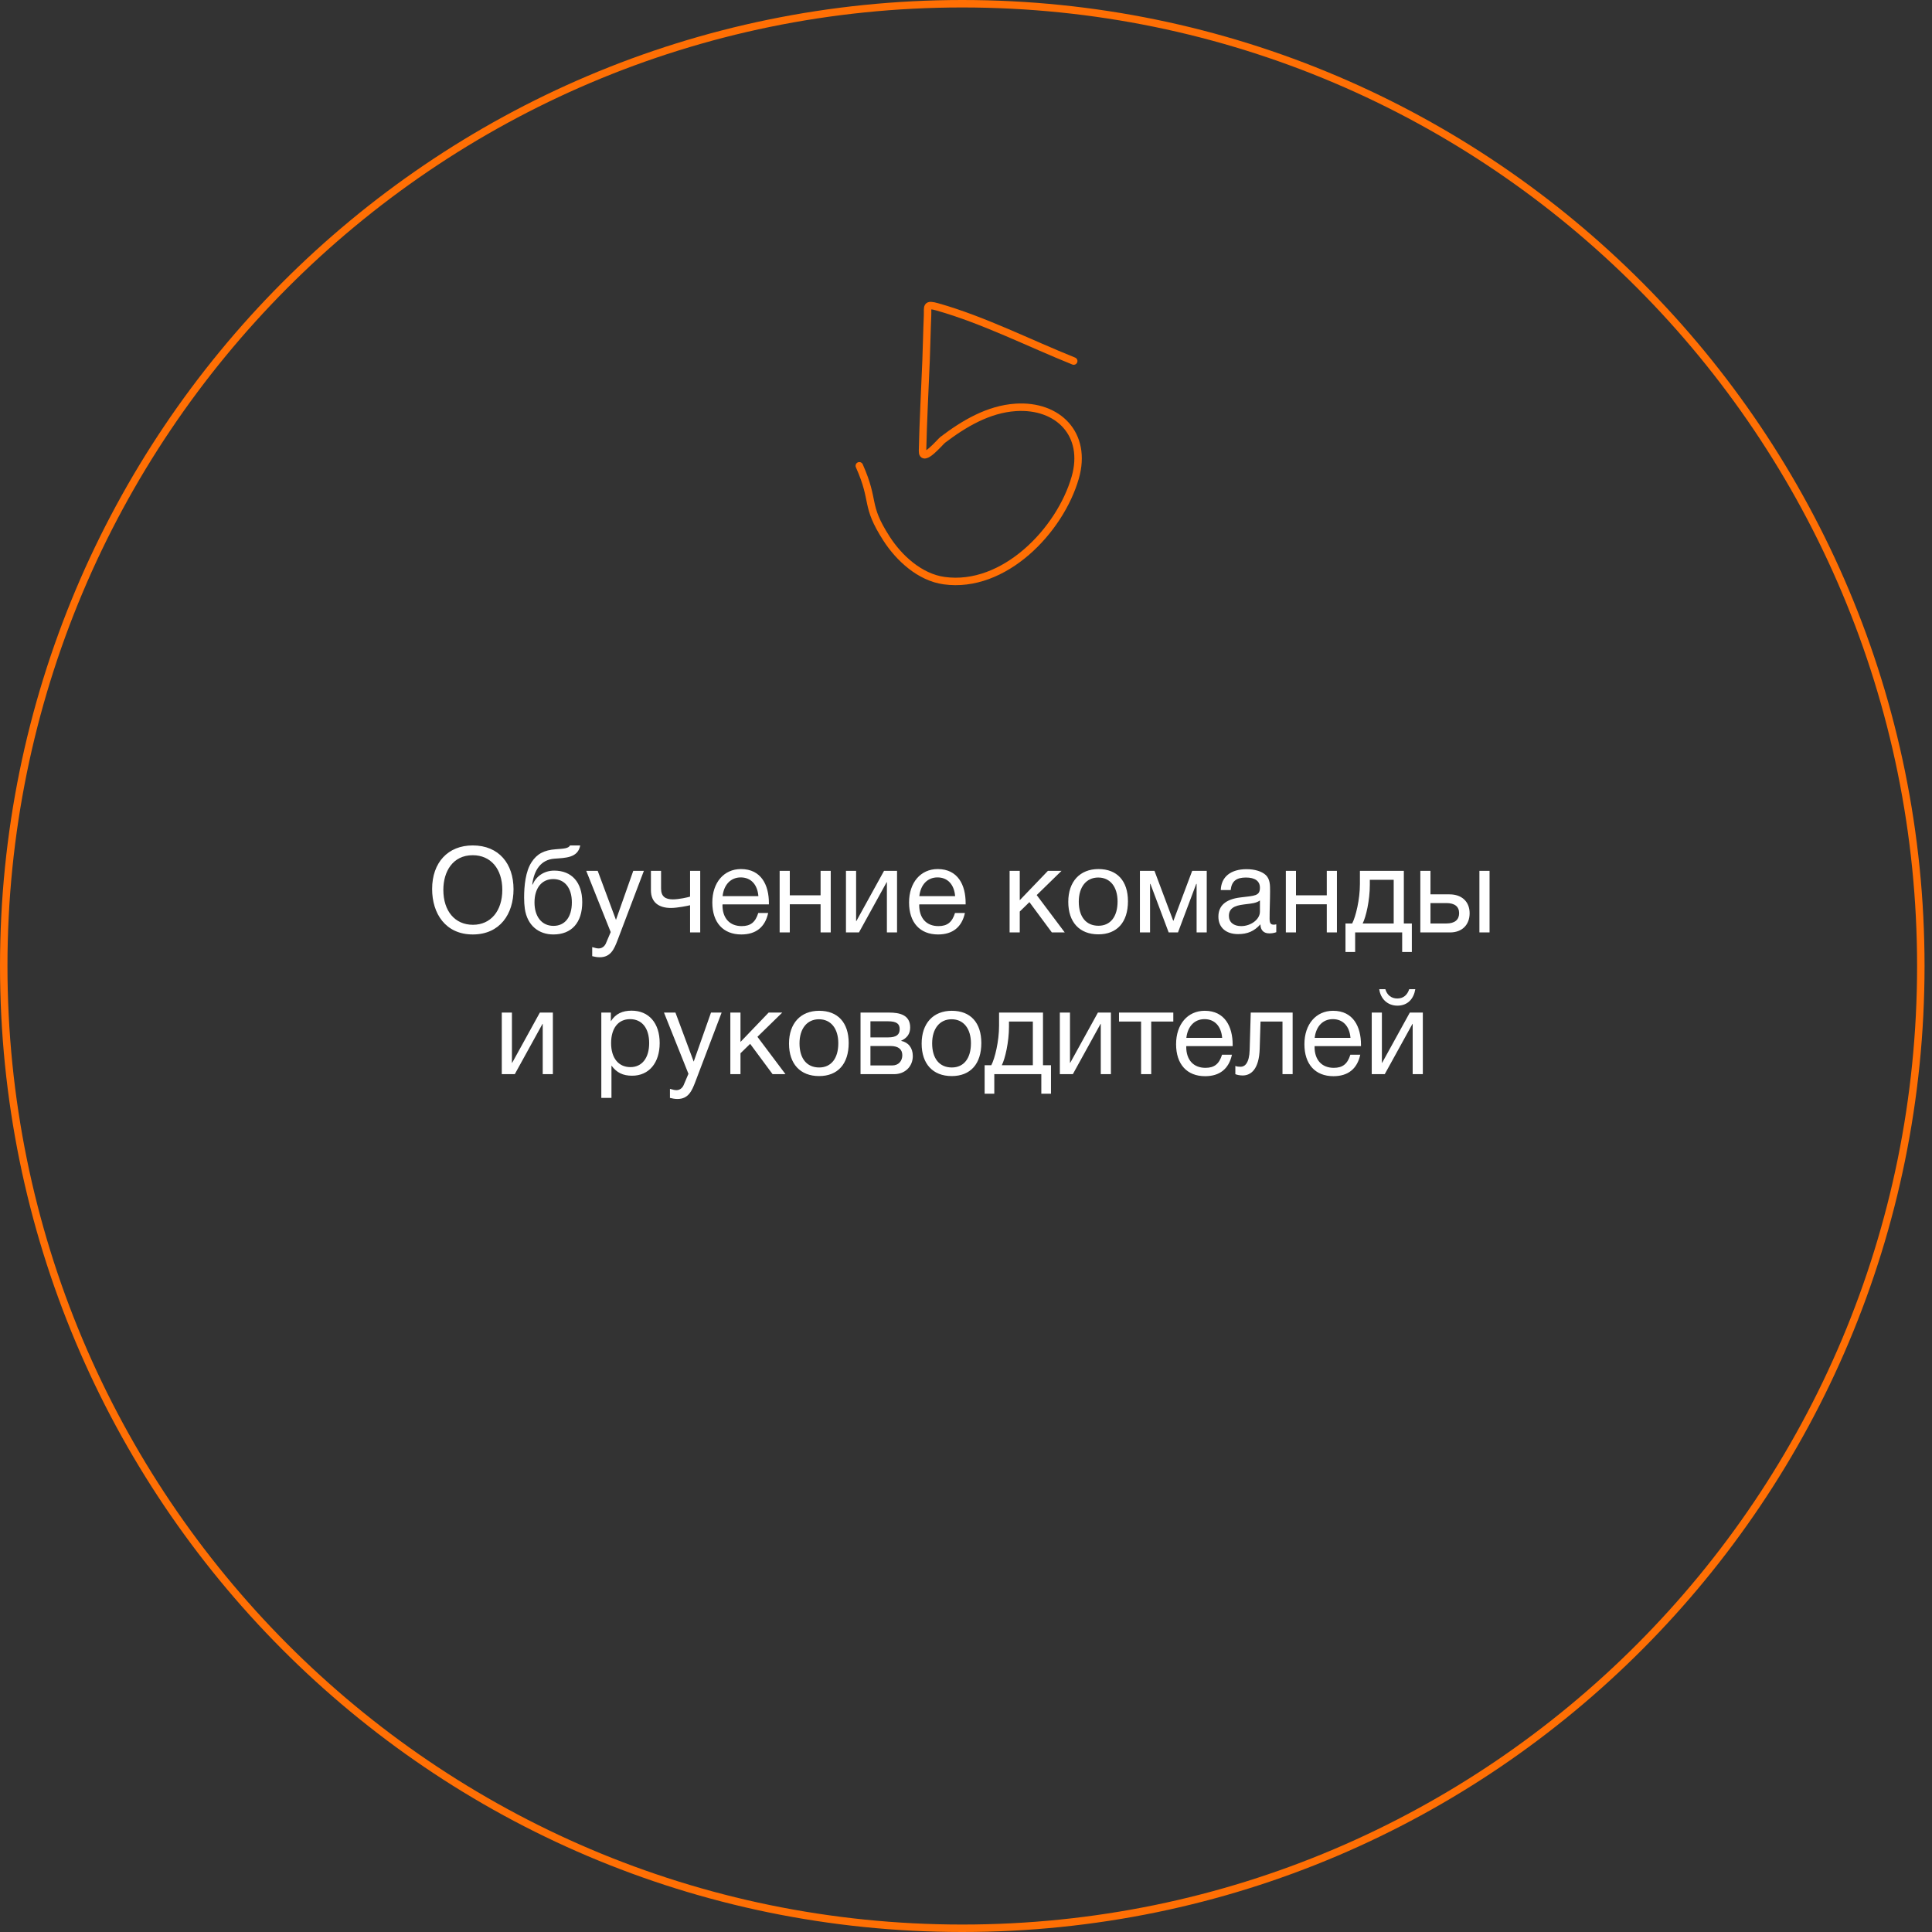 <?xml version="1.0" encoding="UTF-8"?> <svg xmlns="http://www.w3.org/2000/svg" width="259" height="259" viewBox="0 0 259 259" fill="none"><rect x="0" y="0" width="259" height="259" fill="#333333" stroke="none"/> <path d="M143.94 48.401C138.017 46.027 131.858 42.894 125.685 41.147C124.072 40.691 124.401 41.084 124.342 42.399C124.254 44.363 124.227 46.329 124.148 48.294C123.983 52.346 123.762 56.398 123.672 60.454C123.635 62.128 126.047 59.218 126.378 58.966C129.218 56.809 132.496 54.85 136.17 54.612C141.859 54.242 145.806 58.237 144.144 64.027C142.109 71.118 134.601 78.963 126.556 77.838C123.304 77.383 120.519 74.811 118.842 72.201C115.884 67.596 117.388 67.368 115.197 62.443" stroke="#FF6F04" stroke-linecap="round"></path> <path d="M257.501 129.5C257.501 200.747 199.968 258.5 129.001 258.5C58.035 258.5 0.501 200.747 0.501 129.5C0.501 58.253 58.035 0.5 129.001 0.5C199.968 0.5 257.501 58.253 257.501 129.5Z" stroke="#FF6F04"></path> <path d="M63.37 113.336C60.058 113.336 57.93 115.624 57.93 119.176C57.93 122.488 59.738 125.272 63.386 125.272C67.002 125.272 68.842 122.552 68.842 119.208C68.842 115.816 66.906 113.336 63.37 113.336ZM63.37 114.648C65.786 114.648 67.338 116.472 67.338 119.288C67.338 122.12 65.786 123.976 63.402 123.976C60.986 123.976 59.434 122.136 59.434 119.288C59.434 116.856 60.682 114.648 63.37 114.648ZM71.254 115.592C70.454 116.824 70.262 118.744 70.262 120.328C70.262 120.872 70.294 121.384 70.358 121.832C70.694 124.104 72.246 125.272 74.182 125.272C76.63 125.272 78.054 123.688 78.054 120.936C78.054 118.248 76.614 116.712 74.294 116.712C72.918 116.712 71.862 117.496 71.398 118.584H71.35C71.59 116.632 72.518 115.24 74.326 115.112C75.766 115 77.478 115.032 77.782 113.336H76.422C76.198 113.752 75.558 113.768 74.518 113.848C72.95 113.96 71.99 114.456 71.254 115.592ZM71.654 120.984C71.654 119.048 72.63 117.848 74.166 117.848C75.702 117.848 76.662 119.032 76.662 120.968C76.662 122.968 75.718 124.12 74.198 124.12C72.598 124.12 71.654 122.84 71.654 120.984ZM86.318 116.744H84.894L82.574 123.32L80.126 116.744H78.59L81.87 124.952L81.23 126.456C81.07 126.84 80.718 127.144 80.27 127.144C80.03 127.144 79.822 127.096 79.39 126.968V128.184C79.726 128.264 80.046 128.328 80.398 128.328C81.87 128.328 82.334 127.224 82.782 126.056L86.318 116.744ZM93.87 125V116.744H92.51V120.2C92.206 120.296 91.006 120.568 90.206 120.568C89.198 120.568 88.622 120.184 88.622 119.128V116.744H87.262V119.352C87.262 120.952 88.302 121.72 89.95 121.72C90.782 121.72 92.222 121.432 92.51 121.352V125H93.87ZM102.98 122.392H101.652C101.268 123.64 100.612 124.152 99.428 124.152C97.828 124.152 96.852 123.096 96.852 121.336L96.868 121.24H103.076V121.048C103.076 118.664 102.052 116.504 99.332 116.504C97.044 116.504 95.492 118.312 95.492 120.984C95.492 123.672 96.948 125.272 99.38 125.272C101.332 125.272 102.564 124.296 102.98 122.392ZM101.668 120.136H96.868C97.044 118.584 97.972 117.624 99.3 117.624C100.66 117.624 101.54 118.568 101.668 120.136ZM105.878 125V121.224H110.006V125H111.366V116.744H110.006V120.024H105.878V116.744H104.518V125H105.878ZM115.152 125L118.864 118.264H118.896V125H120.256V116.744H118.512L114.8 123.48H114.768V116.744H113.408V125H115.152ZM129.355 122.392H128.027C127.643 123.64 126.987 124.152 125.803 124.152C124.203 124.152 123.227 123.096 123.227 121.336L123.243 121.24H129.451V121.048C129.451 118.664 128.427 116.504 125.707 116.504C123.419 116.504 121.867 118.312 121.867 120.984C121.867 123.672 123.323 125.272 125.755 125.272C127.707 125.272 128.939 124.296 129.355 122.392ZM128.043 120.136H123.243C123.419 118.584 124.347 117.624 125.675 117.624C127.035 117.624 127.915 118.568 128.043 120.136ZM142.738 125L138.978 119.992L142.306 116.744H140.482L136.706 120.68V116.744H135.346V125H136.706V122.2L138.002 120.936L141.01 125H142.738ZM147.259 116.504C144.763 116.504 143.211 118.184 143.211 120.904C143.211 123.624 144.715 125.256 147.243 125.256C149.755 125.256 151.211 123.624 151.211 120.824C151.211 118.088 149.755 116.504 147.259 116.504ZM147.227 117.64C148.827 117.64 149.819 118.888 149.819 120.856C149.819 122.888 148.859 124.104 147.259 124.104C145.595 124.104 144.619 122.904 144.619 120.872C144.619 118.904 145.627 117.64 147.227 117.64ZM161.774 125V116.744H159.822L157.31 123.432H157.278L154.766 116.744H152.814V125H154.174V118.488H154.222L156.67 125H157.918L160.366 118.488H160.414V125H161.774ZM171.095 123.912C170.951 123.944 170.887 123.96 170.759 123.96C170.343 123.96 170.199 123.752 170.199 123.144C170.199 121.912 170.263 120.696 170.263 119.464C170.263 118.728 170.279 117.88 169.703 117.32C169.159 116.808 168.215 116.52 167.111 116.52C164.983 116.52 163.703 117.56 163.655 119.32H164.983C165.111 118.104 165.767 117.64 167.031 117.64C168.247 117.64 168.903 118.12 168.903 119C168.903 120.12 168.231 120.072 166.263 120.312C164.311 120.552 163.335 121.416 163.335 122.888C163.335 124.328 164.343 125.224 165.975 125.224C167.255 125.224 168.151 124.824 168.967 123.912C168.983 124.696 169.399 125.128 170.167 125.128C170.471 125.128 170.807 125.08 171.095 124.968V123.912ZM168.903 120.712V122.216C168.903 123.272 167.671 124.152 166.391 124.152C165.367 124.152 164.743 123.624 164.743 122.776C164.743 121.448 166.087 121.336 167.079 121.208C167.687 121.128 168.391 121.096 168.903 120.712ZM173.737 125V121.224H177.865V125H179.225V116.744H177.865V120.024H173.737V116.744H172.377V125H173.737ZM189.268 127.624V123.8H188.196V116.744H182.308V118.504C182.308 120.584 181.748 122.888 181.268 123.8H180.372V127.624H181.668V125H187.972V127.624H189.268ZM186.836 123.8H182.676C183.124 122.92 183.636 120.696 183.636 118.632V117.944H186.836V123.8ZM198.327 116.744V125H199.687V116.744H198.327ZM197.015 122.424C197.015 120.856 195.943 119.896 194.327 119.896H191.767V116.744H190.407V125H194.391C196.007 125 197.015 123.976 197.015 122.424ZM193.895 121.064C195.031 121.064 195.607 121.544 195.607 122.424C195.607 123.304 195.015 123.8 193.895 123.8H191.767V121.064H193.895ZM69.012 144L72.724 137.264H72.756V144H74.116V135.744H72.372L68.66 142.48H68.628V135.744H67.268V144H69.012ZM81.891 135.744H80.611V147.184H81.971V142.848C82.675 143.808 83.523 144.208 84.739 144.208C86.995 144.208 88.435 142.496 88.435 139.824C88.435 137.152 86.979 135.488 84.675 135.488C83.459 135.488 82.531 135.888 81.891 136.912V135.744ZM84.467 136.624C86.067 136.624 87.027 137.84 87.027 139.84C87.027 141.824 86.067 143.056 84.515 143.056C82.915 143.056 81.923 141.84 81.923 139.84C81.923 137.84 82.883 136.624 84.467 136.624ZM96.74 135.744H95.316L92.996 142.32L90.548 135.744H89.012L92.292 143.952L91.652 145.456C91.492 145.84 91.14 146.144 90.692 146.144C90.452 146.144 90.244 146.096 89.812 145.968V147.184C90.148 147.264 90.468 147.328 90.82 147.328C92.292 147.328 92.756 146.224 93.204 145.056L96.74 135.744ZM105.3 144L101.54 138.992L104.868 135.744H103.044L99.268 139.68V135.744H97.908V144H99.268V141.2L100.564 139.936L103.572 144H105.3ZM109.821 135.504C107.325 135.504 105.773 137.184 105.773 139.904C105.773 142.624 107.277 144.256 109.805 144.256C112.317 144.256 113.773 142.624 113.773 139.824C113.773 137.088 112.317 135.504 109.821 135.504ZM109.789 136.64C111.389 136.64 112.381 137.888 112.381 139.856C112.381 141.888 111.421 143.104 109.821 143.104C108.157 143.104 107.181 141.904 107.181 139.872C107.181 137.904 108.189 136.64 109.789 136.64ZM115.361 144H119.857C121.329 144 122.369 142.976 122.369 141.568C122.369 140.464 121.761 139.728 120.801 139.536V139.52C121.569 139.168 122.017 138.624 122.017 137.744C122.017 136.064 120.625 135.744 119.185 135.744H115.361V144ZM119.041 139.072H116.689V136.912H119.041C120.241 136.912 120.609 137.28 120.609 137.968C120.609 138.672 120.209 139.072 119.041 139.072ZM116.689 140.224H119.361C120.481 140.224 120.961 140.704 120.961 141.456C120.961 142.24 120.465 142.832 119.601 142.832H116.689V140.224ZM127.602 135.504C125.106 135.504 123.554 137.184 123.554 139.904C123.554 142.624 125.058 144.256 127.586 144.256C130.098 144.256 131.554 142.624 131.554 139.824C131.554 137.088 130.098 135.504 127.602 135.504ZM127.57 136.64C129.17 136.64 130.162 137.888 130.162 139.856C130.162 141.888 129.202 143.104 127.602 143.104C125.938 143.104 124.962 141.904 124.962 139.872C124.962 137.904 125.97 136.64 127.57 136.64ZM140.893 146.624V142.8H139.821V135.744H133.933V137.504C133.933 139.584 133.373 141.888 132.893 142.8H131.997V146.624H133.293V144H139.597V146.624H140.893ZM138.461 142.8H134.301C134.749 141.92 135.261 139.696 135.261 137.632V136.944H138.461V142.8ZM143.824 144L147.536 137.264H147.568V144H148.928V135.744H147.184L143.472 142.48H143.44V135.744H142.08V144H143.824ZM157.291 136.944V135.744H150.011V136.944H152.971V144H154.331V136.944H157.291ZM165.152 141.392H163.824C163.44 142.64 162.784 143.152 161.6 143.152C160 143.152 159.024 142.096 159.024 140.336L159.04 140.24H165.248V140.048C165.248 137.664 164.224 135.504 161.504 135.504C159.216 135.504 157.664 137.312 157.664 139.984C157.664 142.672 159.12 144.272 161.552 144.272C163.504 144.272 164.736 143.296 165.152 141.392ZM163.84 139.136H159.04C159.216 137.584 160.144 136.624 161.472 136.624C162.832 136.624 163.712 137.568 163.84 139.136ZM173.288 135.744H167.672L167.528 140.736C167.48 142.528 166.872 143.008 166.328 143.008C166.152 143.008 165.784 142.992 165.608 142.896V144C165.784 144.08 166.184 144.176 166.584 144.176C167.736 144.176 168.792 143.296 168.872 140.592L168.984 136.944H171.928V144H173.288V135.744ZM182.355 141.392H181.027C180.643 142.64 179.987 143.152 178.803 143.152C177.203 143.152 176.227 142.096 176.227 140.336L176.243 140.24H182.451V140.048C182.451 137.664 181.427 135.504 178.707 135.504C176.419 135.504 174.867 137.312 174.867 139.984C174.867 142.672 176.323 144.272 178.755 144.272C180.707 144.272 181.939 143.296 182.355 141.392ZM181.043 139.136H176.243C176.419 137.584 177.347 136.624 178.675 136.624C180.035 136.624 180.915 137.568 181.043 139.136ZM189.733 132.608H188.917C188.661 133.376 188.149 133.856 187.317 133.856C186.501 133.856 185.941 133.376 185.717 132.608H184.901C185.061 133.888 186.005 134.816 187.333 134.816C188.725 134.816 189.525 133.888 189.733 132.608ZM185.637 144L189.349 137.264H189.381V144H190.741V135.744H188.997L185.285 142.48H185.253V135.744H183.893V144H185.637Z" fill="white"></path> </svg> 
